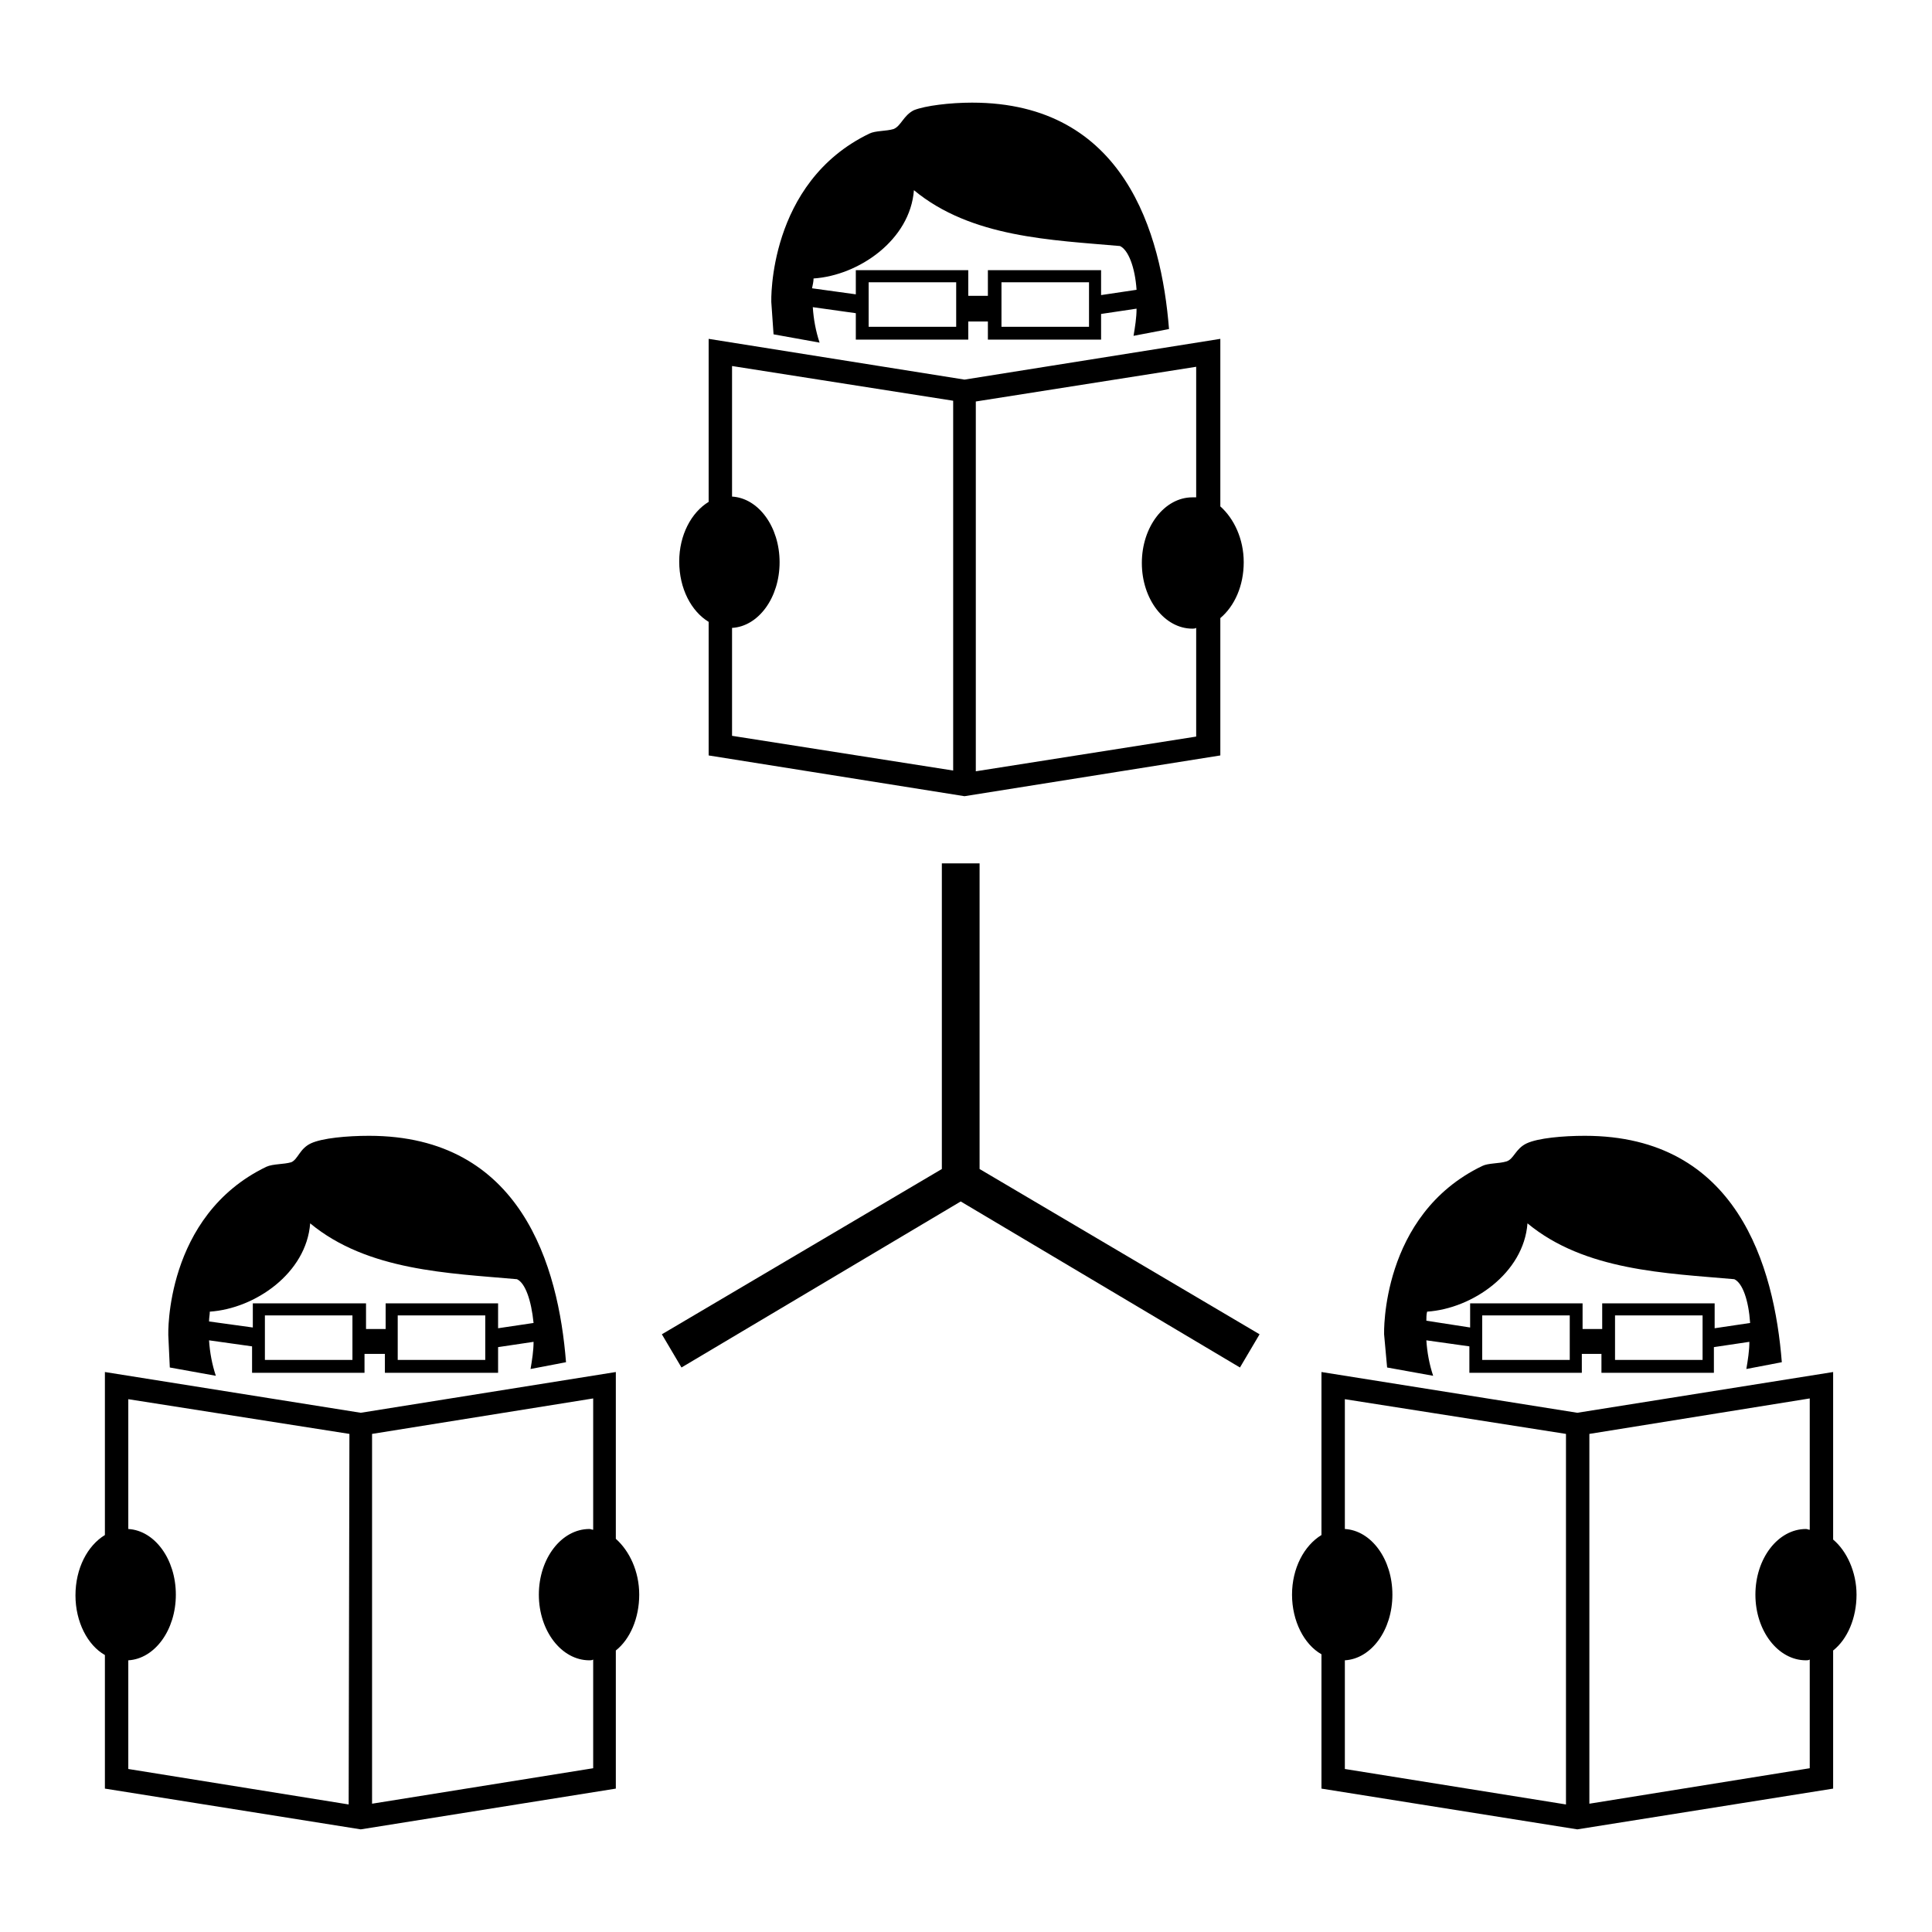 <?xml version="1.0" encoding="utf-8"?>
<!-- Svg Vector Icons : http://www.onlinewebfonts.com/icon -->
<!DOCTYPE svg PUBLIC "-//W3C//DTD SVG 1.1//EN" "http://www.w3.org/Graphics/SVG/1.1/DTD/svg11.dtd">
<svg version="1.1" xmlns="http://www.w3.org/2000/svg" xmlns:xlink="http://www.w3.org/1999/xlink" x="0px" y="0px" viewBox="0 0 256 256" enable-background="new 0 0 256 256" xml:space="preserve">
<g><g><g><g><path fill="#000000" d="M102.5,44.3l6.1,1.1c-0.5-1.5-0.8-3.1-0.9-4.7l5.7,0.8v3.5h14.9v-2.4h2.6V45h15v-3.4l4.7-0.7c0,1.2-0.2,2.4-0.4,3.6l4.7-0.9c-1-12.7-5.9-30-26.1-30c-2.9,0-6.2,0.4-7.7,1c-1.4,0.7-1.7,2.1-2.7,2.5c-1,0.3-2.4,0.2-3.2,0.6c-13.5,6.5-13,22.3-13,22.3L102.5,44.3z M126.7,43.3h-11.6v-5.9h11.6V43.3z M144.3,43.3h-11.6v-5.9h11.6V43.3z M107.8,36.9c6-0.4,12.8-5.1,13.3-11.7c7.6,6.3,18.3,6.6,27.3,7.4c1.1,0.5,2,2.8,2.2,5.8l-4.7,0.7v-3.3h-15v3.4h-2.6v-3.4h-14.9V39l-5.8-0.8C107.7,37.7,107.8,37.3,107.8,36.9z"/><path fill="#000000" d="M93.9,82.4v17.7l33.9,5.4l33.9-5.4V81.9c1.9-1.6,3.1-4.3,3.1-7.4s-1.3-5.8-3.1-7.4V44.9l-33.9,5.4l-33.9-5.4v21.6c-2.3,1.4-3.9,4.4-3.9,7.9C90,78,91.6,81,93.9,82.4z M129.3,53.2l29.2-4.6v6.2v11.1c-0.2,0-0.3,0-0.5,0c-3.7,0-6.7,3.9-6.7,8.7c0,4.8,3,8.7,6.7,8.7c0.2,0,0.3,0,0.5-0.1v14.4l-29.2,4.6V53.2z M97,83.2c3.5-0.2,6.3-4,6.3-8.7c0-4.7-2.8-8.5-6.3-8.7V48.5l29.3,4.6v49L97,97.5V83.2z"/><path fill="#000000" d="M22.5,181.2l6.1,1.1c-0.5-1.5-0.8-3.1-0.9-4.7l5.7,0.8v3.5h14.9v-2.5H51v2.5H66v-3.4l4.7-0.7c0,1.2-0.2,2.4-0.4,3.6l4.7-0.9c-1-12.7-5.9-30-26.1-30c-2.9,0-6.2,0.3-7.7,1c-1.5,0.7-1.7,2.1-2.6,2.5c-1,0.3-2.4,0.2-3.3,0.6c-13.5,6.5-13,22.3-13,22.3L22.5,181.2z M46.7,180.2H35.1v-5.9h11.6V180.2z M64.3,180.2H52.7v-5.9h11.6V180.2z M27.8,173.8c6-0.4,12.8-5.1,13.3-11.7c7.6,6.3,18.4,6.6,27.4,7.4c1.1,0.5,1.9,2.8,2.2,5.8l-4.7,0.7v-3.3H51.1v3.4h-2.6v-3.4H33.5v3.2l-5.8-0.8C27.7,174.6,27.8,174.2,27.8,173.8z"/><path fill="#000000" d="M81.6,181.8l-33.8,5.4l-33.9-5.4v21.6c-2.3,1.4-3.9,4.4-3.9,8c0,3.5,1.6,6.6,3.9,7.9V237l33.9,5.4l33.8-5.4v-18.3c1.9-1.5,3.1-4.3,3.1-7.4c0-3.1-1.3-5.8-3.1-7.4V181.8L81.6,181.8z M46.2,239.1L17,234.4v-14.4c3.5-0.2,6.3-4,6.3-8.7c0-4.7-2.8-8.5-6.3-8.7v-17.2l29.3,4.6L46.2,239.1L46.2,239.1z M78.6,191.6v11.1c-0.2,0-0.3-0.1-0.5-0.1c-3.7,0-6.7,3.9-6.7,8.7c0,4.8,3,8.7,6.7,8.7c0.2,0,0.3,0,0.5-0.1v14.4l-29.3,4.7v-49l29.3-4.7V191.6z"/><path fill="#000000" d="M183.8,181.2l6.1,1.1c-0.5-1.5-0.8-3.1-0.9-4.7l5.7,0.8v3.5h14.9v-2.5h2.6v2.5h14.9v-3.4l4.7-0.7c0,1.2-0.2,2.4-0.4,3.6l4.7-0.9c-1-12.7-5.9-30-26.1-30c-2.9,0-6.2,0.3-7.7,1c-1.5,0.7-1.7,2.1-2.7,2.4c-1,0.3-2.4,0.2-3.2,0.6c-13.5,6.5-13,22.3-13,22.3L183.8,181.2z M208,180.2h-11.6v-5.9H208V180.2z M225.6,180.2h-11.6v-5.9h11.6V180.2z M189.1,173.8c6-0.4,12.8-5.1,13.3-11.7c7.6,6.3,18.4,6.6,27.4,7.4c1.1,0.5,1.9,2.8,2.1,5.8l-4.7,0.7v-3.3h-14.9v3.4h-2.6v-3.4h-14.9v3.2L189,175C189,174.6,189,174.2,189.1,173.8z"/><path fill="#000000" d="M242.9,204v-22.2l-33.9,5.4l-33.9-5.4v21.6c-2.3,1.4-3.9,4.4-3.9,7.9c0,3.5,1.6,6.6,3.9,7.9V237l33.9,5.4l33.9-5.4v-18.3c1.9-1.5,3.1-4.3,3.1-7.4C246,208.3,244.7,205.5,242.9,204z M207.5,239.1l-29.3-4.7v-14.4c3.5-0.2,6.3-4,6.3-8.7c0-4.7-2.8-8.5-6.3-8.7v-17.2l29.3,4.6V239.1z M239.8,191.6v11.1c-0.2,0-0.3-0.1-0.5-0.1c-3.7,0-6.7,3.9-6.7,8.7c0,4.8,3,8.7,6.7,8.7c0.2,0,0.3,0,0.5-0.1v14.4l-29.2,4.7v-49l29.2-4.7V191.6z"/><path fill="#000000" d="M129.8 114.4L124.8 114.4 124.8 154.9 87.7 176.8 90.3 181.2 127.3 159.2 164.3 181.2 166.9 176.8 129.8 154.9 z"/></g></g><g></g><g></g><g></g><g></g><g></g><g></g><g></g><g></g><g></g><g></g><g></g><g></g><g></g><g></g><g></g></g></g>
</svg>